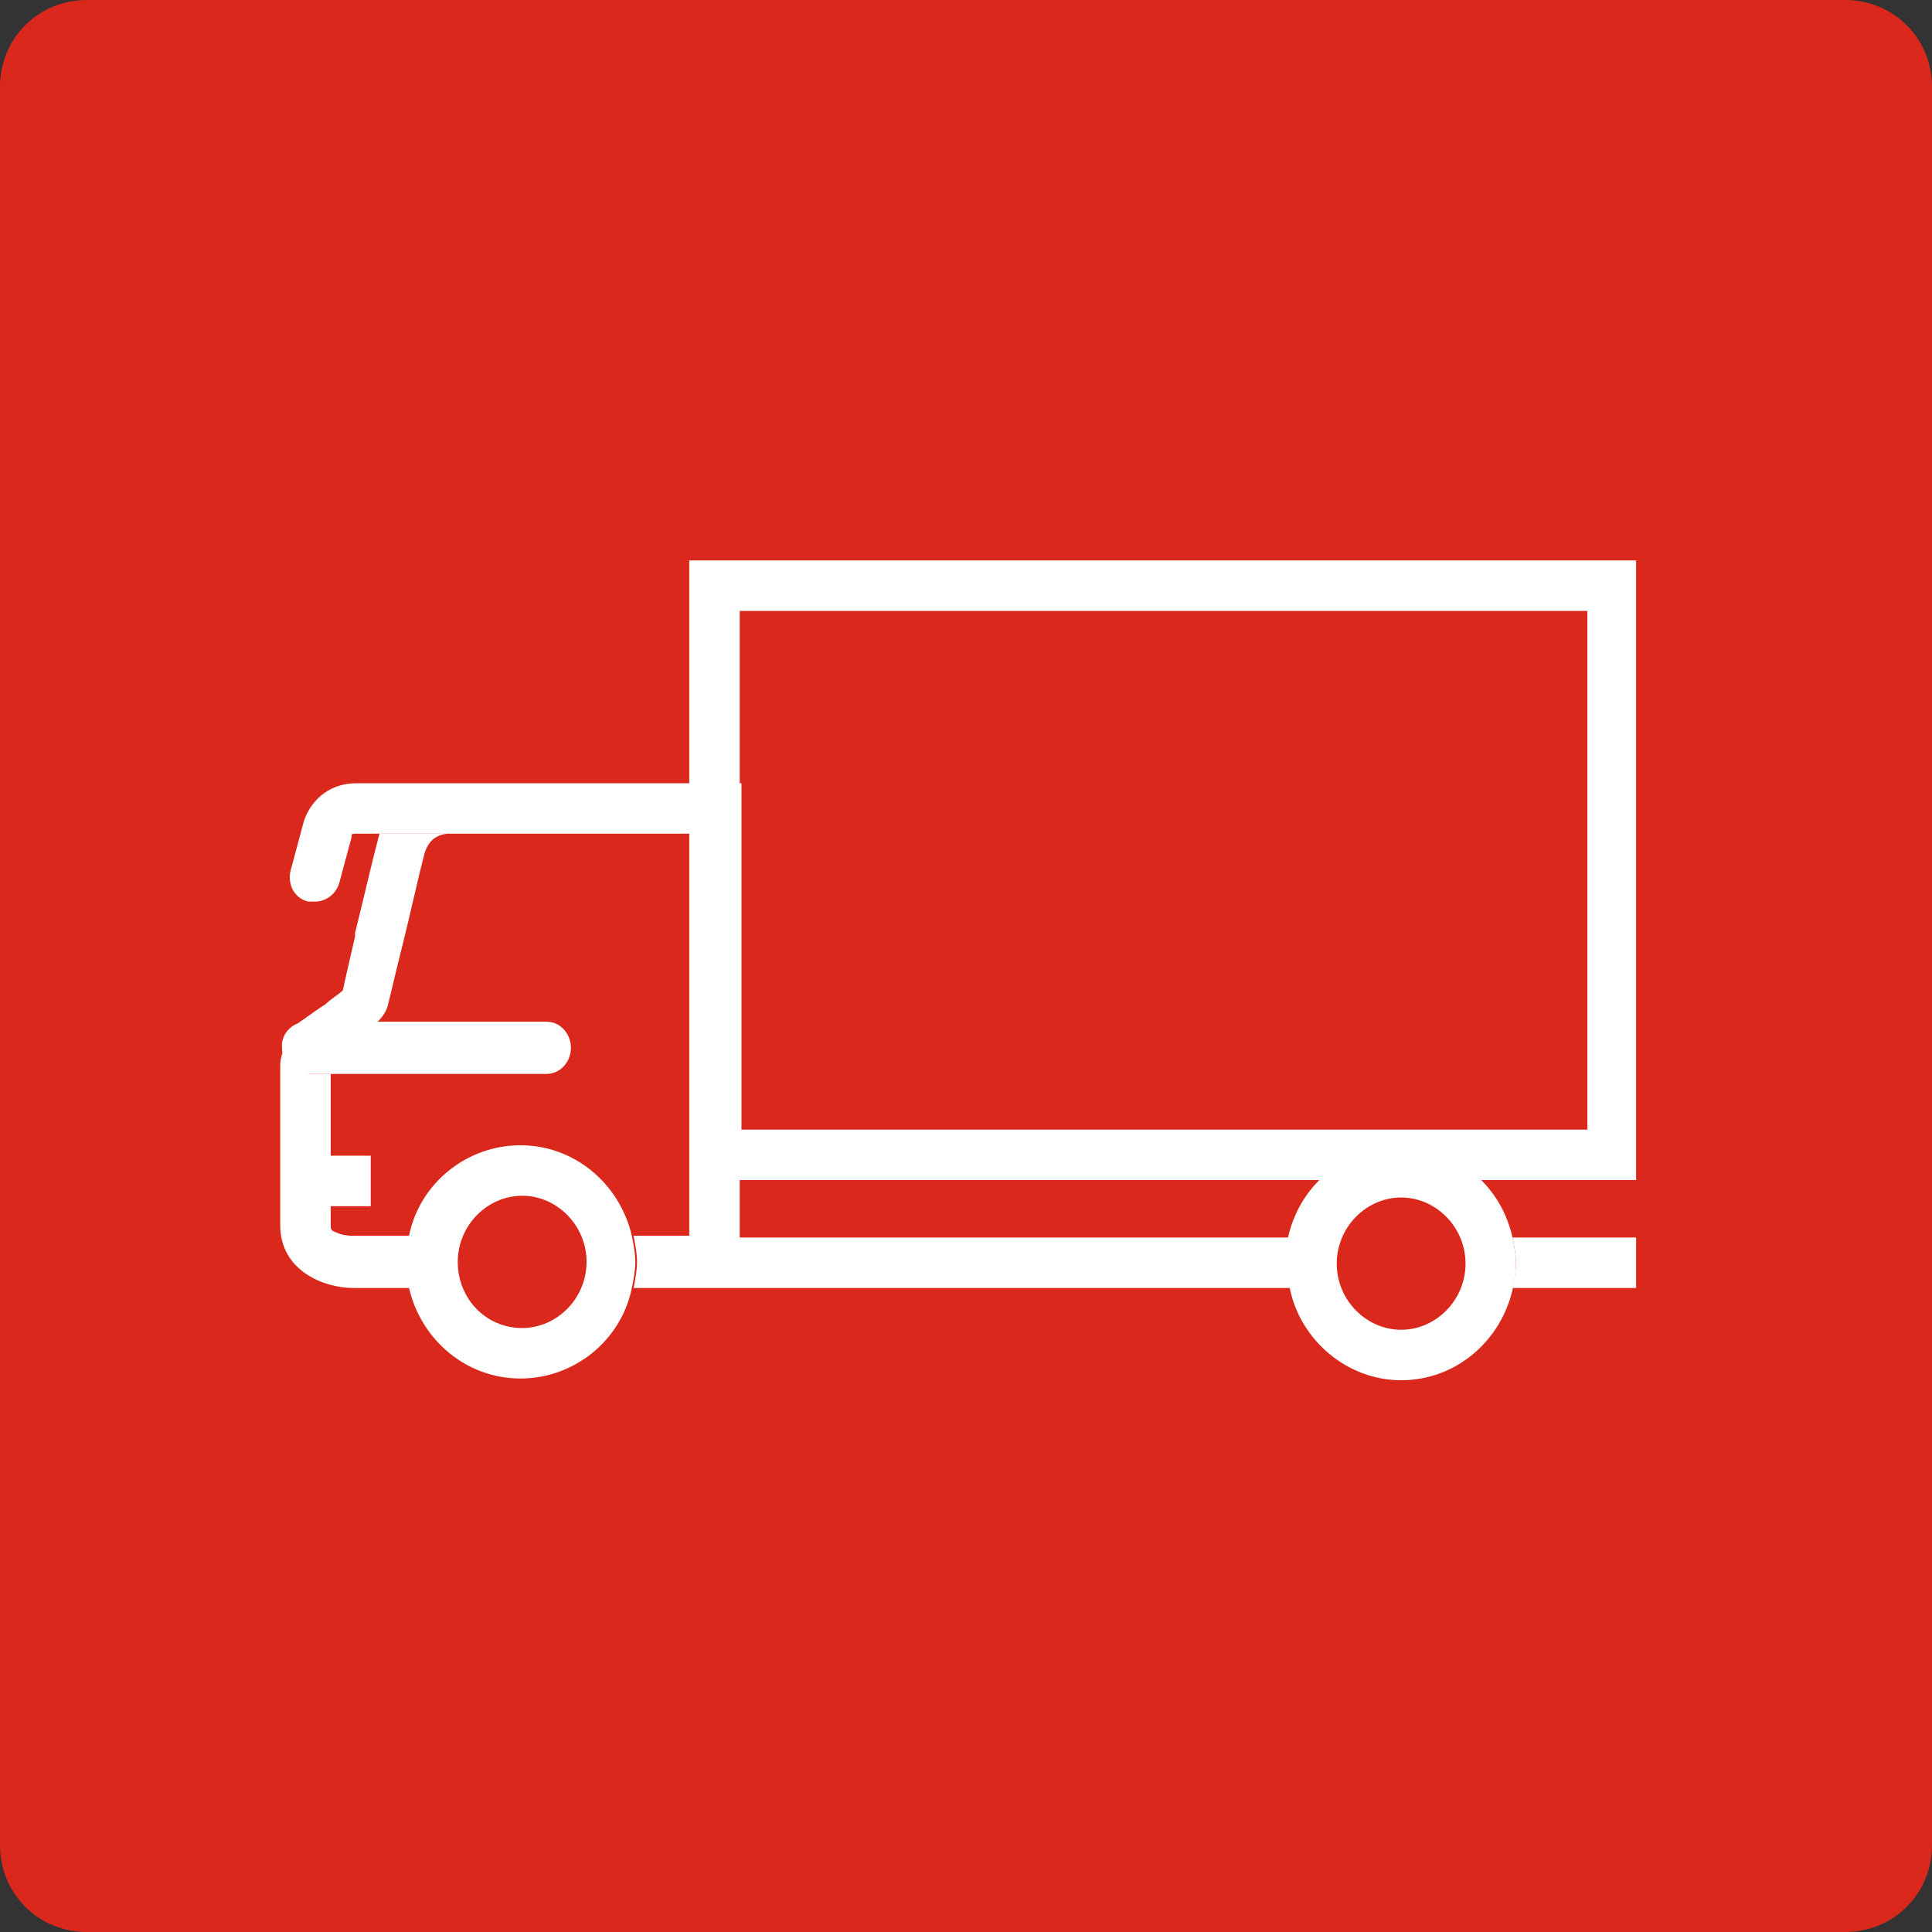 <?xml version="1.0" encoding="UTF-8"?> <svg xmlns="http://www.w3.org/2000/svg" xmlns:xlink="http://www.w3.org/1999/xlink" version="1.1" id="Layer_1" x="0px" y="0px" viewBox="0 0 111 111" style="enable-background:new 0 0 111 111;" xml:space="preserve"><rect x="0" y="0" width="111" height="111" fill="#333333" stroke="none"/> <style type="text/css"> .st0{fill:#DA291C;} .st1{fill-rule:evenodd;clip-rule:evenodd;fill:#FFFFFF;} .st2{fill:#FFFFFF;} </style> <path class="st0" d="M5,0h101c2.8,0,5,2.2,5,5v101c0,2.8-2.2,5-5,5H5c-2.8,0-5-2.2-5-5V5C0,2.2,2.2,0,5,0z"></path> <g id="Group_266"> <g id="Union"> <path class="st1" d="M23.5,74c0.7,3,3.3,5.2,6.4,5.2s5.8-2.2,6.4-5.2c0.1-0.5,0.2-1,0.2-1.5c0-0.5-0.1-1-0.2-1.5 c-0.7-3-3.3-5.2-6.4-5.2c-3.1,0-5.8,2.2-6.4,5.2l-3.3,0c0,0-0.5,0-0.9-0.2C19,70.7,19,70.6,19,70.4v-1.1h-1.6l3.9,0v-2.9H19v-4.7 h-1.1c-0.8,0-1.4-0.7-1.4-1.5c0-0.1,0-0.2,0-0.3c-0.2,0.4-0.4,0.8-0.4,1.3v9.2c0,2.6,2.5,3.6,4.2,3.6H23.5z M26.3,72.5 c0-2.1,1.7-3.8,3.7-3.8c2,0,3.7,1.7,3.7,3.8c0,2.1-1.7,3.8-3.7,3.8C27.9,76.3,26.3,74.6,26.3,72.5z"></path> <path class="st1" d="M36.4,74c0.1-0.5,0.2-1,0.2-1.5c0-0.5-0.1-1-0.2-1.5l3.2,0V47.9h-4.8H26h-4h-1.5c-0.2,0-0.3,0-0.3,0.1l0,0.1 l0,0l-0.7,2.6c-0.2,0.7-0.8,1.1-1.4,1.1c-0.1,0-0.2,0-0.4,0c-0.8-0.2-1.2-1-1-1.8l0.7-2.6c0.2-0.9,1.1-2.4,3.1-2.4h14.4 c0,0,0,0,0,0h4.8h2.9v19.9h48.6V35.1H42.5V45h-2.9l0-12.8H94v35.6h-8.9c0.9,0.9,1.5,2,1.8,3.3c0.1,0.5,0.2,1,0.2,1.5 c0,0.5-0.1,1-0.2,1.5c-0.7,3-3.3,5.2-6.4,5.2S74.7,77,74.1,74L36.4,74z M36.3,46.3c0,0,0,0.1,0,0.1L36.3,46.3z M42.5,71.1h31.5 c0.3-1.3,0.9-2.4,1.8-3.3H42.5V71.1z M80.5,68.8c-2,0-3.7,1.7-3.7,3.8c0,2.1,1.7,3.8,3.7,3.8c2,0,3.7-1.7,3.7-3.8 C84.2,70.5,82.5,68.8,80.5,68.8z"></path> <path class="st2" d="M18.7,57.7L18.7,57.7c0.3-0.3,0.8-0.6,1-0.8c0.1-0.5,0.4-1.8,0.7-3.1l0-0.2c0.5-2,1-4.2,1.3-5.3 c0-0.1,0.1-0.3,0.1-0.4h4c-0.3,0-1.1,0.1-1.4,1.1c-0.3,1.1-0.8,3.4-1.3,5.4c-0.4,1.6-0.7,2.9-0.8,3.3c-0.1,0.4-0.3,0.7-0.6,1h9.7 c0.8,0,1.4,0.7,1.4,1.5c0,0.8-0.6,1.5-1.4,1.5l-13.8,0c-0.8,0-1.4-0.7-1.4-1.5c0-0.1,0-0.2,0-0.3c0.1-0.5,0.4-0.9,0.9-1.1 C17.7,58.4,18.2,58,18.7,57.7z"></path> <path class="st2" d="M86.9,74l7.1,0v-2.9l-7.1,0c0.1,0.5,0.2,1,0.2,1.5C87.1,73,87,73.5,86.9,74z"></path> </g> </g> </svg> 